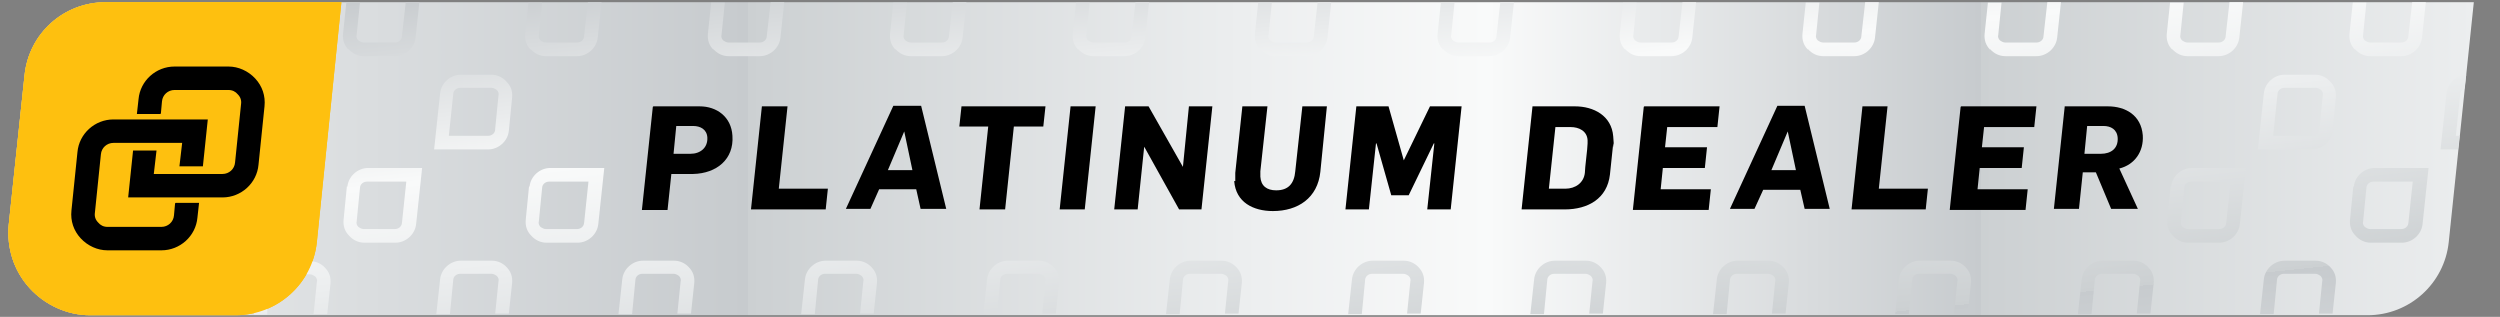 <svg xmlns="http://www.w3.org/2000/svg" xmlns:xlink="http://www.w3.org/1999/xlink" id="Layer_2" viewBox="0 0 458.4 58.1"><rect x="0" y="0" width="458.4" height="58.1" fill="#808080" stroke="none"/><defs><style>      .st0 {        fill: #fec00f;      }      .st1 {        fill: url(#linear-gradient2);      }      .st2 {        fill: url(#linear-gradient1);      }      .st3 {        fill: url(#linear-gradient9);      }      .st4 {        fill: url(#linear-gradient3);      }      .st5 {        fill: url(#linear-gradient6);      }      .st6 {        fill: url(#linear-gradient8);      }      .st7 {        fill: url(#linear-gradient7);      }      .st8 {        fill: url(#linear-gradient5);      }      .st9 {        fill: url(#linear-gradient4);      }      .st10 {        fill: url(#linear-gradient31);      }      .st11 {        fill: url(#linear-gradient30);      }      .st12 {        fill: url(#linear-gradient32);      }      .st13 {        fill: url(#linear-gradient28);      }      .st14 {        fill: url(#linear-gradient29);      }      .st15 {        fill: url(#linear-gradient18);      }      .st16 {        fill: url(#linear-gradient13);      }      .st17 {        fill: url(#linear-gradient12);      }      .st18 {        fill: url(#linear-gradient15);      }      .st19 {        fill: url(#linear-gradient16);      }      .st20 {        fill: url(#linear-gradient11);      }      .st21 {        fill: url(#linear-gradient10);      }      .st22 {        fill: url(#linear-gradient17);      }      .st23 {        fill: url(#linear-gradient14);      }      .st24 {        fill: url(#linear-gradient19);      }      .st25 {        fill: url(#linear-gradient23);      }      .st26 {        fill: url(#linear-gradient22);      }      .st27 {        fill: url(#linear-gradient24);      }      .st28 {        fill: url(#linear-gradient25);      }      .st29 {        fill: url(#linear-gradient21);      }      .st30 {        fill: url(#linear-gradient20);      }      .st31 {        fill: url(#linear-gradient27);      }      .st32 {        fill: url(#linear-gradient26);      }      .st33 {        fill: url(#linear-gradient);      }    </style><linearGradient id="linear-gradient" x1="1.5" y1="29" x2="453.6" y2="29" gradientUnits="userSpaceOnUse"><stop offset="0" stop-color="#eceeef"></stop><stop offset=".3" stop-color="#c7cbce"></stop><stop offset=".3" stop-color="#ccd0d2"></stop><stop offset=".5" stop-color="#eceeef"></stop><stop offset=".6" stop-color="#f9fafa"></stop><stop offset=".8" stop-color="#c7cbce"></stop><stop offset=".8" stop-color="#ccd0d2"></stop><stop offset="1" stop-color="#eceeef"></stop></linearGradient><linearGradient id="linear-gradient1" x1="150" y1="129.9" x2="132" y2="-41.8" xlink:href="#linear-gradient"></linearGradient><linearGradient id="linear-gradient2" x1="183.1" y1="126.4" x2="165.1" y2="-45.3" xlink:href="#linear-gradient"></linearGradient><linearGradient id="linear-gradient3" x1="216.2" y1="122.9" x2="198.2" y2="-48.8" xlink:href="#linear-gradient"></linearGradient><linearGradient id="linear-gradient4" x1="98.6" y1="135.2" x2="80.6" y2="-36.5" xlink:href="#linear-gradient"></linearGradient><linearGradient id="linear-gradient5" x1="83.8" y1="136.8" x2="65.8" y2="-34.9" xlink:href="#linear-gradient"></linearGradient><linearGradient id="linear-gradient6" x1="116.9" y1="133.3" x2="98.9" y2="-38.4" xlink:href="#linear-gradient"></linearGradient><linearGradient id="linear-gradient7" x1="128.6" y1="132.1" x2="110.6" y2="-39.6" xlink:href="#linear-gradient"></linearGradient><linearGradient id="linear-gradient8" x1="161.6" y1="128.7" x2="143.7" y2="-43.1" xlink:href="#linear-gradient"></linearGradient><linearGradient id="linear-gradient9" x1="194.7" y1="125.2" x2="176.7" y2="-46.5" xlink:href="#linear-gradient"></linearGradient><linearGradient id="linear-gradient10" x1="95.5" y1="135.6" x2="77.5" y2="-36.1" xlink:href="#linear-gradient"></linearGradient><linearGradient id="linear-gradient11" x1="49" y1="67.4" x2="46.8" y2="47.1" xlink:href="#linear-gradient"></linearGradient><linearGradient id="linear-gradient12" x1="66.9" y1="133.2" x2="50.1" y2="-27.2" xlink:href="#linear-gradient"></linearGradient><linearGradient id="linear-gradient13" x1="80.7" y1="137.1" x2="62.7" y2="-34.6" xlink:href="#linear-gradient"></linearGradient><linearGradient id="linear-gradient14" x1="113.8" y1="133.7" x2="95.8" y2="-38" xlink:href="#linear-gradient"></linearGradient><linearGradient id="linear-gradient15" x1="348.5" y1="109.1" x2="330.5" y2="-62.6" xlink:href="#linear-gradient"></linearGradient><linearGradient id="linear-gradient16" x1="381.6" y1="105.6" x2="363.6" y2="-66.1" xlink:href="#linear-gradient"></linearGradient><linearGradient id="linear-gradient17" x1="414.7" y1="102.2" x2="396.7" y2="-69.5" xlink:href="#linear-gradient"></linearGradient><linearGradient id="linear-gradient18" x1="249.2" y1="119.5" x2="231.3" y2="-52.2" xlink:href="#linear-gradient"></linearGradient><linearGradient id="linear-gradient19" x1="282.3" y1="116" x2="264.3" y2="-55.7" xlink:href="#linear-gradient"></linearGradient><linearGradient id="linear-gradient20" x1="315.4" y1="112.6" x2="297.4" y2="-59.2" xlink:href="#linear-gradient"></linearGradient><linearGradient id="linear-gradient21" x1="327.1" y1="111.3" x2="309.1" y2="-60.4" xlink:href="#linear-gradient"></linearGradient><linearGradient id="linear-gradient22" x1="360.1" y1="107.9" x2="342.2" y2="-63.8" xlink:href="#linear-gradient"></linearGradient><linearGradient id="linear-gradient23" x1="393.2" y1="104.4" x2="375.2" y2="-67.3" xlink:href="#linear-gradient"></linearGradient><linearGradient id="linear-gradient24" x1="411.5" y1="102.5" x2="393.5" y2="-69.2" xlink:href="#linear-gradient"></linearGradient><linearGradient id="linear-gradient25" x1="260.9" y1="118.3" x2="242.9" y2="-53.4" xlink:href="#linear-gradient"></linearGradient><linearGradient id="linear-gradient26" x1="294" y1="114.8" x2="276" y2="-56.9" xlink:href="#linear-gradient"></linearGradient><linearGradient id="linear-gradient27" x1="429.4" y1="100.6" x2="411.5" y2="-71.1" xlink:href="#linear-gradient"></linearGradient><linearGradient id="linear-gradient28" x1="457.9" y1="97.6" x2="440" y2="-74.1" xlink:href="#linear-gradient"></linearGradient><linearGradient id="linear-gradient29" x1="447.7" y1="98.7" x2="429.8" y2="-73" xlink:href="#linear-gradient"></linearGradient><linearGradient id="linear-gradient30" x1="426.3" y1="100.9" x2="408.3" y2="-70.8" xlink:href="#linear-gradient"></linearGradient><linearGradient id="linear-gradient31" x1="444.6" y1="99" x2="426.6" y2="-72.7" xlink:href="#linear-gradient"></linearGradient><linearGradient id="linear-gradient32" x1="227.8" y1="121.7" x2="209.8" y2="-50" xlink:href="#linear-gradient"></linearGradient></defs><path class="st33" d="M4.5,13.8l-2.9,27.4c-.4,4.2.9,8.4,3.8,11.6,2.8,3.1,6.9,5,11.1,5h417.6c7.7,0,14.1-5.8,14.9-13.4L453.6.4H19.4C11.7.4,5.3,6.1,4.5,13.8Z"></path><path class="st0" d="M4.5,13.8l-2.9,27.4c-.4,4.2.9,8.4,3.8,11.6,2.8,3.1,6.9,5,11.1,5h26.7c7.7,0,14.1-5.8,14.9-13.4L62.6.4H19.4C11.7.4,5.3,6.1,4.5,13.8Z"></path><g><path class="st2" d="M130.8,9c.7.8,1.7,1.3,2.8,1.3h5.7c1.9,0,3.6-1.5,3.8-3.4l.7-6.5h-2.5l-.7,6.2c0,.7-.6,1.2-1.3,1.2h-5.7c-.4,0-.7-.2-1-.4-.3-.3-.4-.7-.3-1l.6-5.9h-2.5l-.6,5.7c-.1,1.1.2,2.1,1,2.9Z"></path><path class="st1" d="M164.2,9c.7.8,1.7,1.3,2.8,1.3h5.7c1.9,0,3.6-1.5,3.8-3.4l.7-6.5h-2.5l-.7,6.2c0,.7-.6,1.2-1.3,1.2h-5.7c-.4,0-.7-.2-1-.4-.3-.3-.4-.7-.3-1l.6-5.9h-2.5l-.6,5.7c-.1,1.1.2,2.1,1,2.9Z"></path><path class="st4" d="M197.7,9c.7.8,1.7,1.3,2.8,1.3h5.7c1.9,0,3.6-1.5,3.8-3.4l.7-6.5h-2.5l-.7,6.2c0,.7-.6,1.2-1.3,1.2h-5.7c-.4,0-.7-.2-1-.4-.3-.3-.4-.7-.3-1l.6-5.9h-2.5l-.6,5.7c-.1,1.1.2,2.1,1,2.9Z"></path><path class="st9" d="M90.2,13.7h-5.7c-1.9,0-3.6,1.5-3.8,3.4l-1.1,10.3h9.9c1.9,0,3.6-1.5,3.8-3.4l.6-6.1c.1-1.1-.2-2.1-1-2.9-.7-.8-1.7-1.3-2.8-1.3ZM90.8,23.7c0,.7-.6,1.2-1.3,1.2h-7.2l.8-7.6c0-.7.6-1.2,1.3-1.2h5.7c.4,0,.7.2,1,.4.3.3.4.7.3,1l-.6,6.1Z"></path><path class="st8" d="M63.9,9c.7.8,1.7,1.3,2.8,1.3h5.7c1.9,0,3.6-1.5,3.8-3.4l.7-6.5h-2.5l-.7,6.2c0,.7-.6,1.2-1.3,1.2h-5.7c-.4,0-.7-.2-1-.4-.3-.3-.4-.7-.3-1l.6-5.9h-2.5l-.6,5.7c-.1,1.1.2,2.1,1,2.9Z"></path><path class="st5" d="M97.3,9c.7.8,1.7,1.3,2.8,1.3h5.7c1.9,0,3.6-1.5,3.8-3.4l.7-6.5h-2.5l-.7,6.2c0,.7-.6,1.2-1.3,1.2h-5.7c-.4,0-.7-.2-1-.4-.3-.3-.4-.7-.3-1l.6-5.9h-2.5l-.6,5.7c-.1,1.1.2,2.1,1,2.9Z"></path><path class="st7" d="M126.4,49.1c-.7-.8-1.7-1.3-2.8-1.3h-5.7c-1.9,0-3.6,1.5-3.8,3.4l-.7,6.4h2.5l.6-6.2c0-.7.6-1.2,1.3-1.2h5.7c.4,0,.7.2,1,.4.3.3.4.7.3,1l-.6,5.9h2.5l.6-5.6c.1-1.1-.2-2.1-1-2.9Z"></path><path class="st6" d="M159.9,49.1c-.7-.8-1.7-1.3-2.8-1.3h-5.7c-1.9,0-3.6,1.5-3.8,3.4l-.7,6.4h2.5l.6-6.2c0-.7.6-1.2,1.3-1.2h5.7c.4,0,.7.2,1,.4.3.3.4.7.3,1l-.6,5.9h2.5l.6-5.6c.1-1.1-.2-2.1-1-2.9Z"></path><path class="st3" d="M193.3,49.1c-.7-.8-1.7-1.3-2.8-1.3h-5.7c-1.9,0-3.6,1.5-3.8,3.4l-.7,6.4h2.5l.6-6.2c0-.7.6-1.2,1.3-1.2h5.7c.4,0,.7.2,1,.4.3.3.4.7.3,1l-.6,5.9h2.5l.6-5.6c.1-1.1-.2-2.1-1-2.9Z"></path><path class="st21" d="M93,49.1c-.7-.8-1.7-1.3-2.8-1.3h-5.7c-1.9,0-3.6,1.5-3.8,3.4l-.7,6.4h2.5l.6-6.2c0-.7.6-1.2,1.3-1.2h5.7c.4,0,.7.2,1,.4.3.3.4.7.3,1l-.6,5.9h2.5l.6-5.6c.1-1.1-.2-2.1-1-2.9Z"></path><g><path class="st20" d="M46.6,57.3v.4s2.4,0,2.4,0v-1.3c-.7.4-1.5.7-2.4.9Z"></path><path class="st17" d="M57.2,47.9c-.3.8-.7,1.6-1.1,2.4h.7c.4,0,.7.2,1,.4.3.3.4.7.3,1l-.6,5.9h2.5l.6-5.6c.1-1.1-.2-2.1-1-2.9-.6-.7-1.5-1.1-2.4-1.2Z"></path></g><path class="st16" d="M63.6,34.2l-.6,6.1c-.1,1.1.2,2.1,1,2.9.7.8,1.7,1.3,2.8,1.3h5.7c1.9,0,3.6-1.5,3.8-3.4l1.1-10.3h-9.9c-1.9,0-3.6,1.5-3.8,3.4ZM73.7,40.8c0,.7-.6,1.2-1.3,1.2h-5.7c-.4,0-.7-.2-1-.4-.3-.3-.4-.7-.3-1l.6-6.1c0-.7.6-1.2,1.3-1.2h7.2l-.8,7.6Z"></path><path class="st23" d="M97,34.2l-.6,6.1c-.1,1.1.2,2.1,1,2.9.7.8,1.7,1.3,2.8,1.3h5.7c1.9,0,3.6-1.5,3.8-3.4l1.1-10.3h-9.9c-1.9,0-3.6,1.5-3.8,3.4ZM107.1,40.8c0,.7-.6,1.2-1.3,1.2h-5.7c-.4,0-.7-.2-1-.4-.3-.3-.4-.7-.3-1l.6-6.1c0-.7.6-1.2,1.3-1.2h7.2l-.8,7.6Z"></path><path class="st18" d="M331.5,9c.7.8,1.7,1.3,2.8,1.3h5.7c1.9,0,3.6-1.5,3.8-3.4l.7-6.5h-2.5l-.7,6.2c0,.7-.6,1.2-1.3,1.2h-5.7c-.4,0-.7-.2-1-.4-.3-.3-.4-.7-.3-1l.6-5.9h-2.5l-.6,5.7c-.1,1.1.2,2.1,1,2.9Z"></path><path class="st19" d="M364.9,9c.7.8,1.7,1.3,2.8,1.3h5.7c1.9,0,3.6-1.5,3.8-3.4l.7-6.5h-2.5l-.7,6.2c0,.7-.6,1.2-1.3,1.2h-5.7c-.4,0-.7-.2-1-.4-.3-.3-.4-.7-.3-1l.6-5.9h-2.5l-.6,5.7c-.1,1.1.2,2.1,1,2.9Z"></path><path class="st22" d="M398.3,9c.7.8,1.7,1.3,2.8,1.3h5.7c1.9,0,3.6-1.5,3.8-3.4l.7-6.5h-2.5l-.7,6.2c0,.7-.6,1.2-1.3,1.2h-5.7c-.4,0-.7-.2-1-.4-.3-.3-.4-.7-.3-1l.6-5.9h-2.5l-.6,5.7c-.1,1.1.2,2.1,1,2.9Z"></path><path class="st15" d="M231.1,9c.7.8,1.7,1.3,2.8,1.3h5.7c1.9,0,3.6-1.5,3.8-3.4l.7-6.5h-2.5l-.7,6.2c0,.7-.6,1.2-1.3,1.2h-5.7c-.4,0-.7-.2-1-.4-.3-.3-.4-.7-.3-1l.6-5.9h-2.5l-.6,5.7c-.1,1.1.2,2.1,1,2.9Z"></path><path class="st24" d="M264.6,9c.7.8,1.7,1.3,2.8,1.3h5.7c1.9,0,3.6-1.5,3.8-3.4l.7-6.5h-2.5l-.7,6.2c0,.7-.6,1.2-1.3,1.2h-5.7c-.4,0-.7-.2-1-.4-.3-.3-.4-.7-.3-1l.6-5.9h-2.5l-.6,5.7c-.1,1.1.2,2.1,1,2.9Z"></path><path class="st30" d="M298,9c.7.8,1.7,1.3,2.8,1.3h5.7c1.9,0,3.6-1.5,3.8-3.4l.7-6.5h-2.5l-.7,6.2c0,.7-.6,1.2-1.3,1.2h-5.7c-.4,0-.7-.2-1-.4-.3-.3-.4-.7-.3-1l.6-5.9h-2.5l-.6,5.7c-.1,1.1.2,2.1,1,2.9Z"></path><path class="st29" d="M327.1,49.1c-.7-.8-1.7-1.3-2.8-1.3h-5.7c-1.9,0-3.6,1.5-3.8,3.4l-.7,6.4h2.5l.6-6.2c0-.7.6-1.2,1.3-1.2h5.7c.4,0,.7.2,1,.4.3.3.4.7.3,1l-.6,5.9h2.5l.6-5.6c.1-1.1-.2-2.1-1-2.9Z"></path><path class="st26" d="M360.5,49.1c-.7-.8-1.7-1.3-2.8-1.3h-5.7c-1.9,0-3.6,1.5-3.8,3.4l-.7,6.4h2.5l.6-6.2c0-.7.6-1.2,1.3-1.2h5.7c.4,0,.7.2,1,.4.3.3.4.7.3,1l-.6,5.9h2.5l.6-5.6c.1-1.1-.2-2.1-1-2.9Z"></path><path class="st25" d="M394,49.1c-.7-.8-1.7-1.3-2.8-1.3h-5.7c-1.9,0-3.6,1.5-3.8,3.4l-.7,6.4h2.5l.6-6.2c0-.7.6-1.2,1.3-1.2h5.7c.4,0,.7.2,1,.4.3.3.4.7.3,1l-.6,5.9h2.5l.6-5.6c.1-1.1-.2-2.1-1-2.9Z"></path><path class="st27" d="M398,34.2l-.6,6.1c-.1,1.1.2,2.1,1,2.9.7.8,1.7,1.3,2.8,1.3h5.7c1.9,0,3.6-1.5,3.8-3.4l1.1-10.3h-9.9c-1.9,0-3.6,1.5-3.8,3.4ZM408.2,40.8c0,.7-.6,1.2-1.3,1.2h-5.7c-.4,0-.7-.2-1-.4-.3-.3-.4-.7-.3-1l.6-6.1c0-.7.6-1.2,1.3-1.2h7.2l-.8,7.6Z"></path><path class="st28" d="M260.2,49.1c-.7-.8-1.7-1.3-2.8-1.3h-5.7c-1.9,0-3.6,1.5-3.8,3.4l-.7,6.4h2.5l.6-6.2c0-.7.6-1.2,1.3-1.2h5.7c.4,0,.7.2,1,.4.3.3.4.7.3,1l-.6,5.9h2.5l.6-5.6c.1-1.1-.2-2.1-1-2.9Z"></path><path class="st32" d="M293.6,49.1c-.7-.8-1.7-1.3-2.8-1.3h-5.7c-1.9,0-3.6,1.5-3.8,3.4l-.7,6.4h2.5l.6-6.2c0-.7.6-1.2,1.3-1.2h5.7c.4,0,.7.2,1,.4.3.3.4.7.3,1l-.6,5.9h2.5l.6-5.6c.1-1.1-.2-2.1-1-2.9Z"></path><path class="st31" d="M424.6,13.7h-5.7c-1.9,0-3.6,1.5-3.8,3.4l-1.1,10.3h9.9c1.9,0,3.6-1.5,3.8-3.4l.6-6.1c.1-1.1-.2-2.1-1-2.9-.7-.8-1.7-1.3-2.8-1.3ZM425.3,23.7c0,.7-.6,1.2-1.3,1.2h-7.2l.8-7.6c0-.7.6-1.2,1.3-1.2h5.7c.4,0,.7.2,1,.4.3.3.4.7.3,1l-.6,6.1Z"></path><path class="st13" d="M448.6,17.1l-1.1,10.3h3.2l.3-2.5h-.7l.8-7.6c0-.5.4-.9.8-1.1l.3-2.5c-1.8.1-3.4,1.5-3.6,3.4Z"></path><path class="st14" d="M431.8,9c.7.8,1.7,1.3,2.8,1.3h5.7c1.9,0,3.6-1.5,3.8-3.4l.7-6.5h-2.5l-.7,6.2c0,.7-.6,1.2-1.3,1.2h-5.7c-.4,0-.7-.2-1-.4-.3-.3-.4-.7-.3-1l.6-5.9h-2.5l-.6,5.7c-.1,1.1.2,2.1,1,2.9Z"></path><path class="st11" d="M427.4,49.1c-.7-.8-1.7-1.3-2.8-1.3h-5.7c-1.9,0-3.6,1.5-3.8,3.4l-.7,6.4h2.5l.6-6.2c0-.7.6-1.2,1.3-1.2h5.7c.4,0,.7.2,1,.4.3.3.4.7.3,1l-.6,5.9h2.5l.6-5.6c.1-1.1-.2-2.1-1-2.9Z"></path><path class="st10" d="M431.5,34.2l-.6,6.1c-.1,1.1.2,2.1,1,2.9.7.8,1.7,1.3,2.8,1.3h5.7c1.9,0,3.6-1.5,3.8-3.4l1.1-10.3h-9.9c-1.9,0-3.6,1.5-3.8,3.4ZM441.6,40.8c0,.7-.6,1.2-1.3,1.2h-5.7c-.4,0-.7-.2-1-.4-.3-.3-.4-.7-.3-1l.6-6.1c0-.7.6-1.2,1.3-1.2h7.2l-.8,7.6Z"></path><path class="st12" d="M226.8,49.1c-.7-.8-1.7-1.3-2.8-1.3h-5.7c-1.9,0-3.6,1.5-3.8,3.4l-.7,6.4h2.5l.6-6.2c0-.7.6-1.2,1.3-1.2h5.7c.4,0,.7.2,1,.4.3.3.4.7.3,1l-.6,5.9h2.5l.6-5.6c.1-1.1-.2-2.1-1-2.9Z"></path></g><path class="st0" d="M4.5,13.8l-2.9,27.4c-.4,4.2.9,8.4,3.8,11.6,2.8,3.1,6.9,5,11.1,5h26.7c7.7,0,14.1-5.8,14.9-13.4L62.6.4H19.4C11.7.4,5.3,6.1,4.5,13.8Z"></path><g><path d="M32.1,37.3l-.2,2.2c-.1,1.2-1.1,2.1-2.3,2.1h-9.9c-.7,0-1.3-.3-1.7-.8-.5-.5-.7-1.1-.6-1.8l1.1-10.7c.1-1.2,1.1-2.1,2.3-2.1h12.6l-.5,4.3h4.3l.9-8.6h-17.3c-3.4,0-6.3,2.6-6.6,6l-1.1,10.7c-.2,1.9.4,3.7,1.7,5.1,1.3,1.4,3.1,2.2,4.9,2.2h9.9c3.4,0,6.3-2.6,6.6-6l.3-2.7h-4.3Z"></path><path d="M29.5,20.8l.2-2.2c.1-1.2,1.1-2.1,2.3-2.1h9.9c.7,0,1.3.3,1.7.8.5.5.7,1.1.6,1.8l-1.1,10.7c-.1,1.2-1.1,2.1-2.3,2.1h-12.6s.5-4.3.5-4.3h-4.3s-.9,8.6-.9,8.6h17.3c3.4,0,6.3-2.6,6.6-6l1.1-10.7c.2-1.9-.4-3.7-1.7-5.1-1.3-1.4-3.1-2.2-4.9-2.2h-9.9c-3.4,0-6.3,2.6-6.6,6l-.3,2.7h4.3Z"></path></g><g><path d="M119.8,19.5h8.5c3.1,0,5.8,1.9,6,5.4.3,4.3-2.9,6.9-7.2,7h-4s-.7,6.6-.7,6.6h-4.7s2-18.9,2-18.9ZM126.6,28.2c1.8,0,3.2-1.1,3.1-3-.1-1.5-1.3-2.1-2.6-2.1h-3.1s-.5,5.1-.5,5.1h3.1Z"></path><path d="M139.7,19.5h4.7s-1.6,15.1-1.6,15.1h9s-.4,3.8-.4,3.8h-13.7s2-18.9,2-18.9Z"></path><path d="M163.9,19.4h5s4.6,18.9,4.6,18.9h-4.7s-.8-3.6-.8-3.6h-6.8s-1.6,3.6-1.6,3.6h-4.5s8.7-18.9,8.7-18.9ZM167.3,31.2l-1.5-7.1h0s-3,7.1-3,7.1h4.6Z"></path><path d="M181.3,23.2h-5.4s.4-3.7.4-3.7h15.4s-.4,3.7-.4,3.7h-5.4s-1.6,15.2-1.6,15.2h-4.7s1.6-15.2,1.6-15.2Z"></path><path d="M196.3,19.5h4.6s-2,18.9-2,18.9h-4.6s2-18.9,2-18.9Z"></path><path d="M206.4,19.5h4.2s6.3,11.1,6.3,11.1h0s1.1-11.1,1.1-11.1h4.3s-2,18.9-2,18.9h-4.1s-6.4-11.5-6.4-11.5h0s-1.2,11.5-1.2,11.5h-4.3s2-18.9,2-18.9Z"></path><path d="M226.5,33.2c0-.6,0-1,0-1.5l1.3-12.2h4.6s-1.3,11.9-1.3,11.9c0,.3,0,.7,0,1,.1,1.7,1.2,2.5,2.9,2.5,2.2,0,3.3-1.2,3.5-3.5l1.3-11.9h4.5c-.2,2-1,10-1.2,12-.5,4.8-4.1,7.2-8.7,7.2-3.6,0-6.8-1.6-7.1-5.5Z"></path><path d="M248.9,19.5h5.7s2.8,9.9,2.8,9.9h0s4.8-9.9,4.8-9.9h5.8s-2,18.9-2,18.9h-4.3s1.3-12.1,1.3-12.1h-.1s-4.6,9.5-4.6,9.5h-3.2s-2.7-9.5-2.7-9.5h-.1s-1.3,12.1-1.3,12.1h-4.3s2-18.9,2-18.9Z"></path><path d="M281,19.5h7.8c3.4,0,6.7,1.7,7,5.5s0,.9,0,1.3c-.2,1.8-.4,3.9-.6,5.7-.5,4.4-4,6.4-8.3,6.4h-7.9s2-18.9,2-18.9ZM287,34.6c1.9,0,3.4-1.1,3.6-2.9,0-.9.5-4.5.5-5.4,0-.2,0-.4,0-.6-.1-1.7-1.6-2.4-3.1-2.4h-2.8s-1.2,11.3-1.2,11.3h2.9Z"></path><path d="M301.5,19.5h13.8s-.4,3.8-.4,3.8h-9.2s-.4,3.7-.4,3.7h7.7s-.4,3.8-.4,3.8h-7.7s-.4,3.9-.4,3.9h9.2s-.4,3.8-.4,3.8h-13.9s2-18.9,2-18.9Z"></path><path d="M325.9,19.4h5s4.6,18.9,4.6,18.9h-4.6s-.8-3.5-.8-3.5h-6.8s-1.6,3.5-1.6,3.5h-4.5s8.7-18.9,8.7-18.9ZM329.3,31.2l-1.5-7.1h0s-3,7.1-3,7.1h4.6Z"></path><path d="M341.5,19.5h4.6s-1.6,15.1-1.6,15.1h9s-.4,3.8-.4,3.8h-13.6s2-18.9,2-18.9Z"></path><path d="M359.6,19.5h13.8s-.4,3.8-.4,3.8h-9.2s-.4,3.7-.4,3.7h7.7s-.4,3.8-.4,3.8h-7.7s-.4,3.9-.4,3.9h9.2s-.4,3.8-.4,3.8h-13.9s2-18.9,2-18.9Z"></path><path d="M378.6,19.5h7.9c3.2,0,6.1,1.6,6.4,5.3.2,3-1.5,5.4-4.3,6.1l3.4,7.4h-4.9s-2.8-6.7-2.8-6.7h-2.4s-.7,6.7-.7,6.7h-4.6s2-18.9,2-18.9ZM385.2,28.2c1.9,0,3.2-1,3.1-2.9-.1-1.6-1.3-2.2-2.6-2.2h-3s-.5,5.1-.5,5.1h3Z"></path></g></svg>